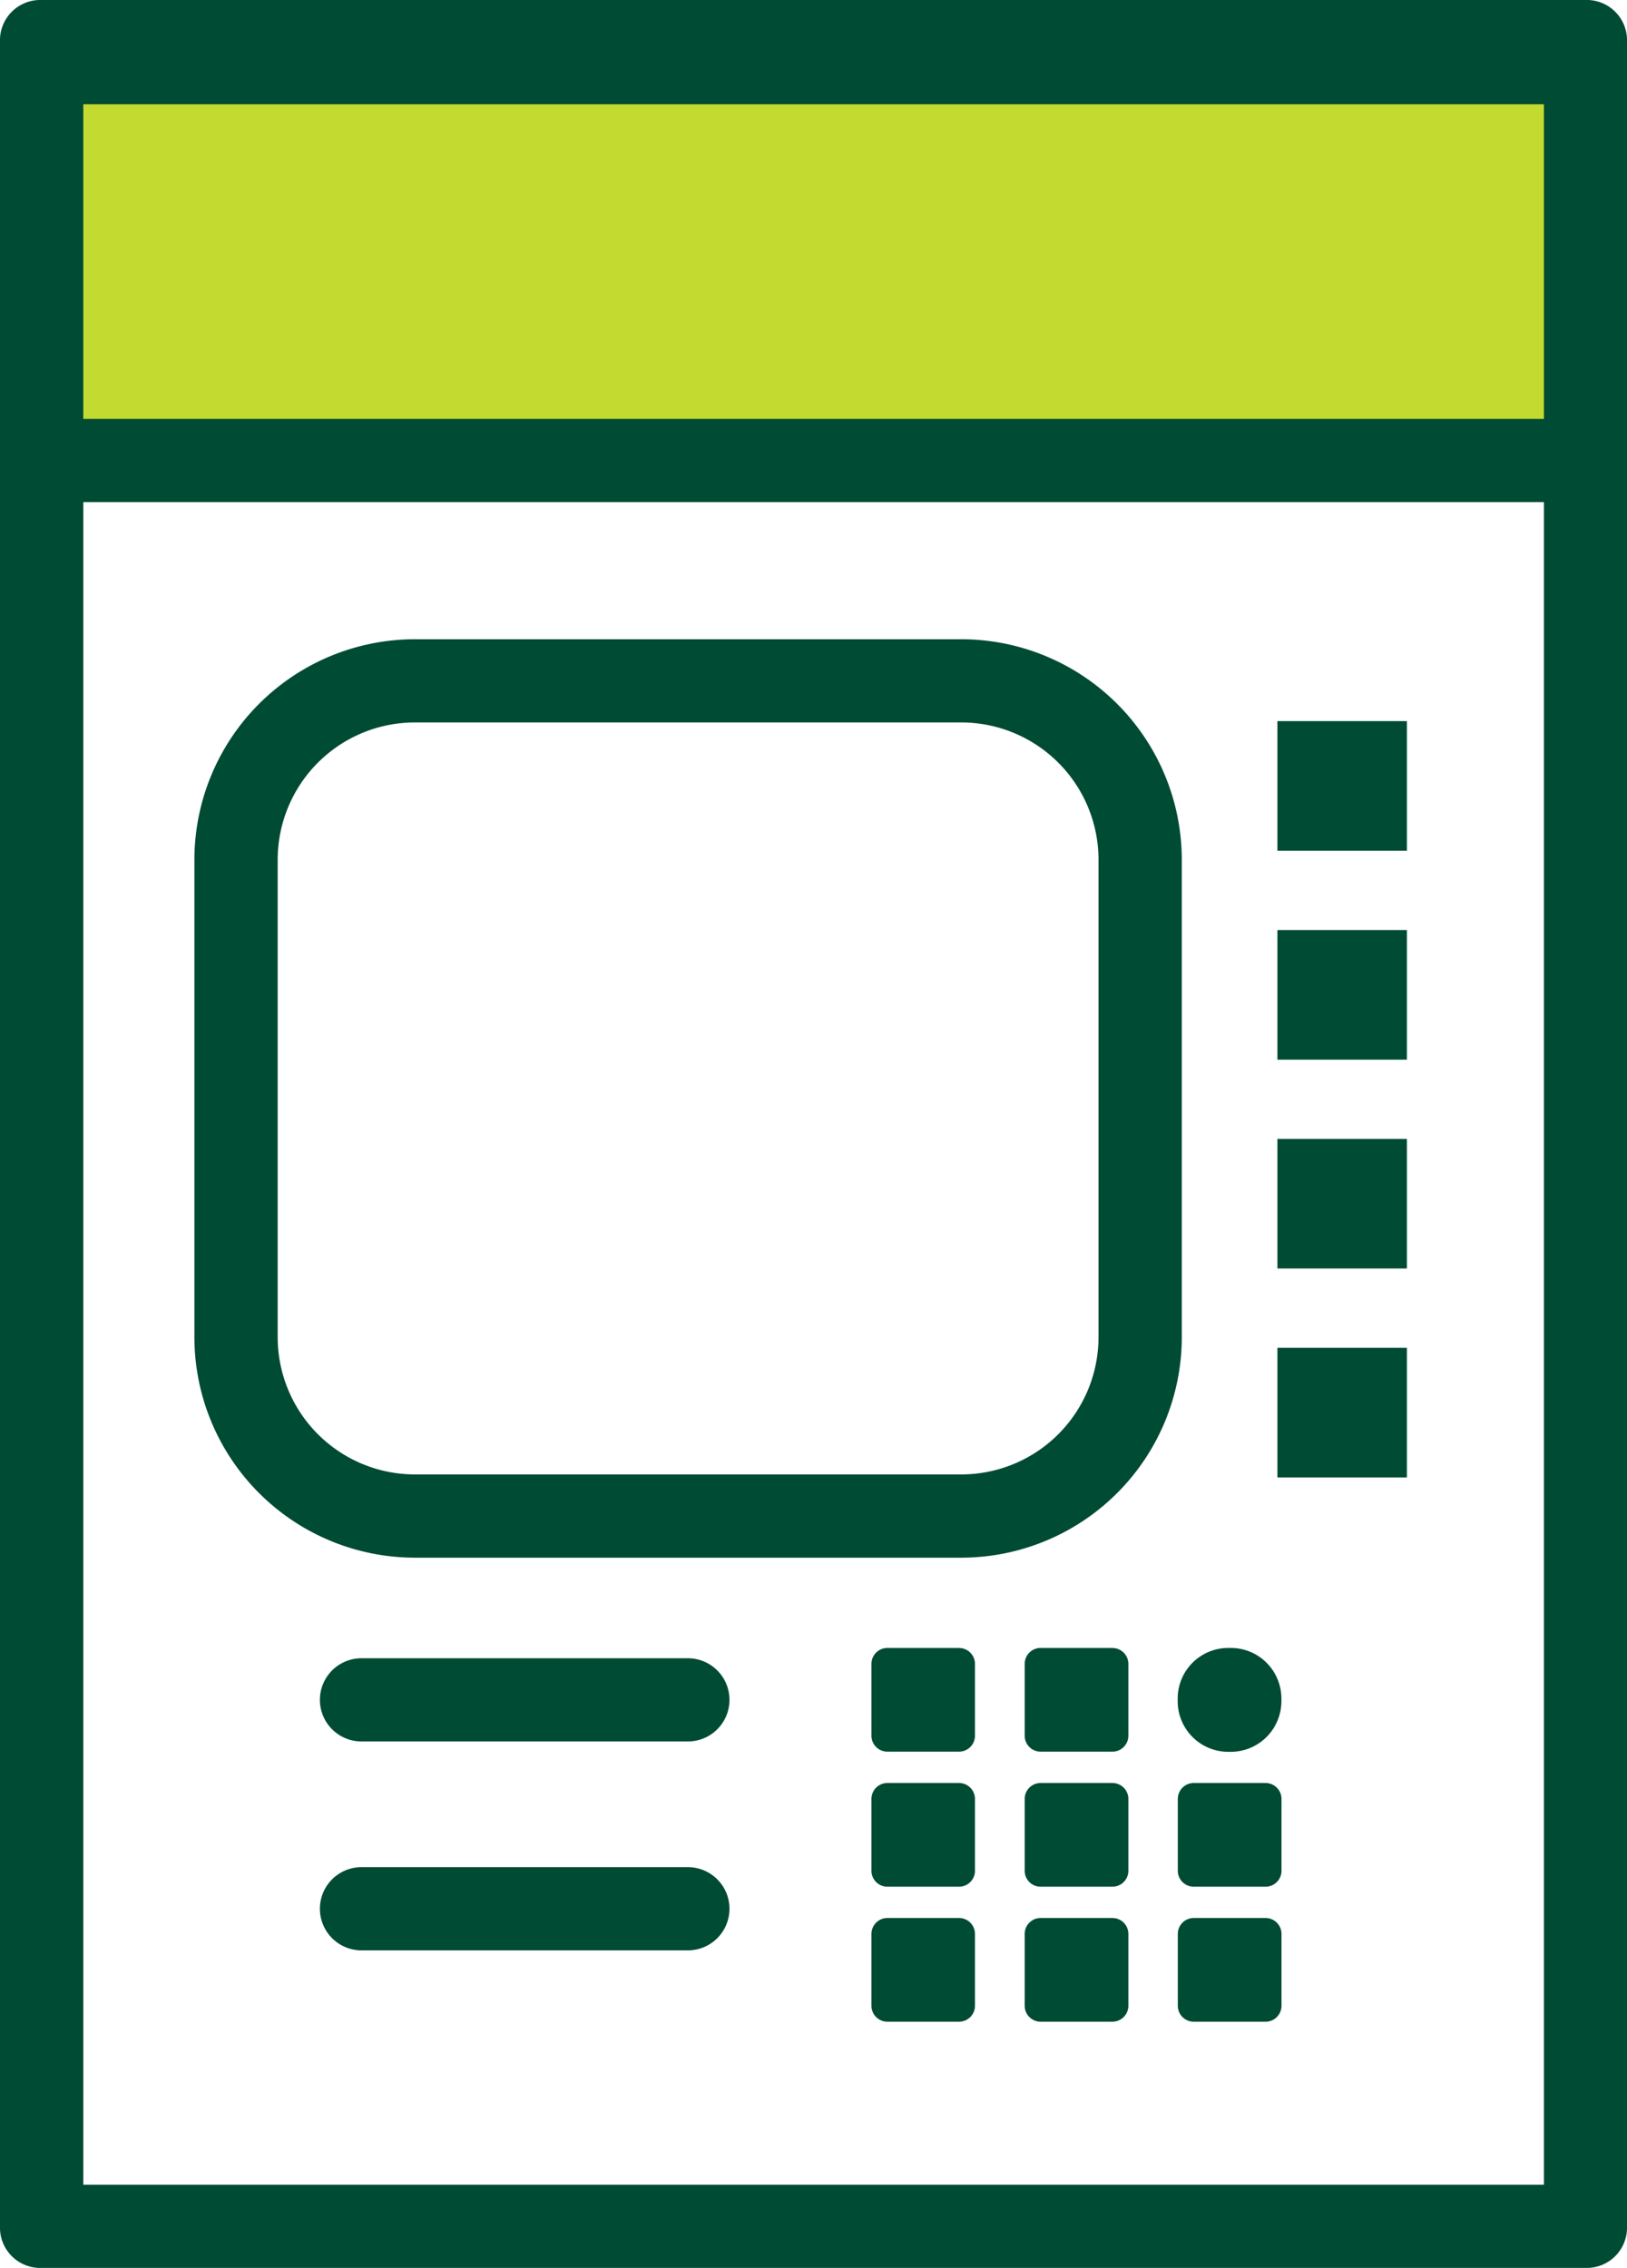 <svg data-name="グループ 31424" xmlns="http://www.w3.org/2000/svg" width="30.632" height="42.687"><path data-name="長方形 7224" fill="#c3da30" d="M.824 1.375h29v8h-29z"/><g data-name="グループ 31425" fill="#004b34"><path data-name="パス 45379" d="M7.81 29.319H18.1a4.154 4.154 0 004.15-4.149v-8.99a4.154 4.154 0 00-4.15-4.148H7.81a4.154 4.154 0 00-4.15 4.148v8.99a4.154 4.154 0 004.15 4.149M5.228 16.18a2.585 2.585 0 012.582-2.582H18.1a2.585 2.585 0 012.582 2.582v8.99a2.585 2.585 0 01-2.582 2.582H7.81a2.585 2.585 0 01-2.582-2.582z"/><path data-name="長方形 7219" d="M24.05 13.573h2.438v2.439H24.05z"/><path data-name="長方形 7220" d="M24.05 17.505h2.438v2.44H24.05z"/><path data-name="長方形 7221" d="M24.05 21.437h2.438v2.439H24.05z"/><path data-name="長方形 7222" d="M24.05 25.369h2.438v2.44H24.05z"/><path data-name="パス 45380" d="M18.056 31.018h-1.349a.3.3 0 00-.3.3v1.352a.3.3 0 00.3.3h1.349a.3.3 0 00.3-.3v-1.351a.3.3 0 00-.3-.3"/><path data-name="パス 45381" d="M20.944 31.018h-1.352a.3.3 0 00-.3.3v1.352a.3.3 0 00.3.3h1.352a.3.3 0 00.3-.3v-1.351a.3.3 0 00-.3-.3"/><path data-name="長方形 7223" d="M23.125 31.018h.048a.952.952 0 01.952.952v.048a.953.953 0 01-.952.955h-.048a.952.952 0 01-.952-.955v-.048a.952.952 0 01.952-.952z"/><path data-name="パス 45382" d="M18.056 33.56h-1.349a.3.3 0 00-.3.3v1.352a.3.3 0 00.3.3h1.349a.3.3 0 00.3-.3V33.86a.3.3 0 00-.3-.3"/><path data-name="パス 45383" d="M20.944 33.56h-1.352a.3.3 0 00-.3.3v1.352a.3.3 0 00.3.3h1.352a.3.3 0 00.3-.3V33.86a.3.3 0 00-.3-.3"/><path data-name="パス 45384" d="M23.827 33.56h-1.352a.3.3 0 00-.3.3v1.352a.3.3 0 00.3.3h1.352a.3.3 0 00.3-.3V33.86a.3.3 0 00-.3-.3"/><path data-name="パス 45385" d="M18.056 36.101h-1.349a.3.3 0 00-.3.3v1.352a.3.3 0 00.3.3h1.349a.3.3 0 00.3-.3v-1.352a.3.3 0 00-.3-.3"/><path data-name="パス 45386" d="M20.944 36.101h-1.352a.3.3 0 00-.3.3v1.352a.3.3 0 00.3.3h1.352a.3.3 0 00.3-.3v-1.352a.3.3 0 00-.3-.3"/><path data-name="パス 45387" d="M23.827 36.101h-1.352a.3.3 0 00-.3.3v1.352a.3.3 0 00.3.3h1.352a.3.3 0 00.3-.3v-1.352a.3.3 0 00-.3-.3"/><path data-name="パス 45388" d="M12.951 31.212H6.806a.783.783 0 100 1.566h6.145a.783.783 0 100-1.566"/><path data-name="パス 45389" d="M12.951 35.144H6.806a.783.783 0 100 1.566h6.145a.783.783 0 100-1.566"/><path data-name="パス 45390" d="M29.848 0H.784A.758.758 0 000 .731v41.225a.758.758 0 00.784.731h29.064a.758.758 0 00.784-.731V.731A.758.758 0 0029.848 0M1.568 1.963h27.5v5.922h-27.5zm27.5 39.158h-27.5V9.451h27.5z"/></g></svg>